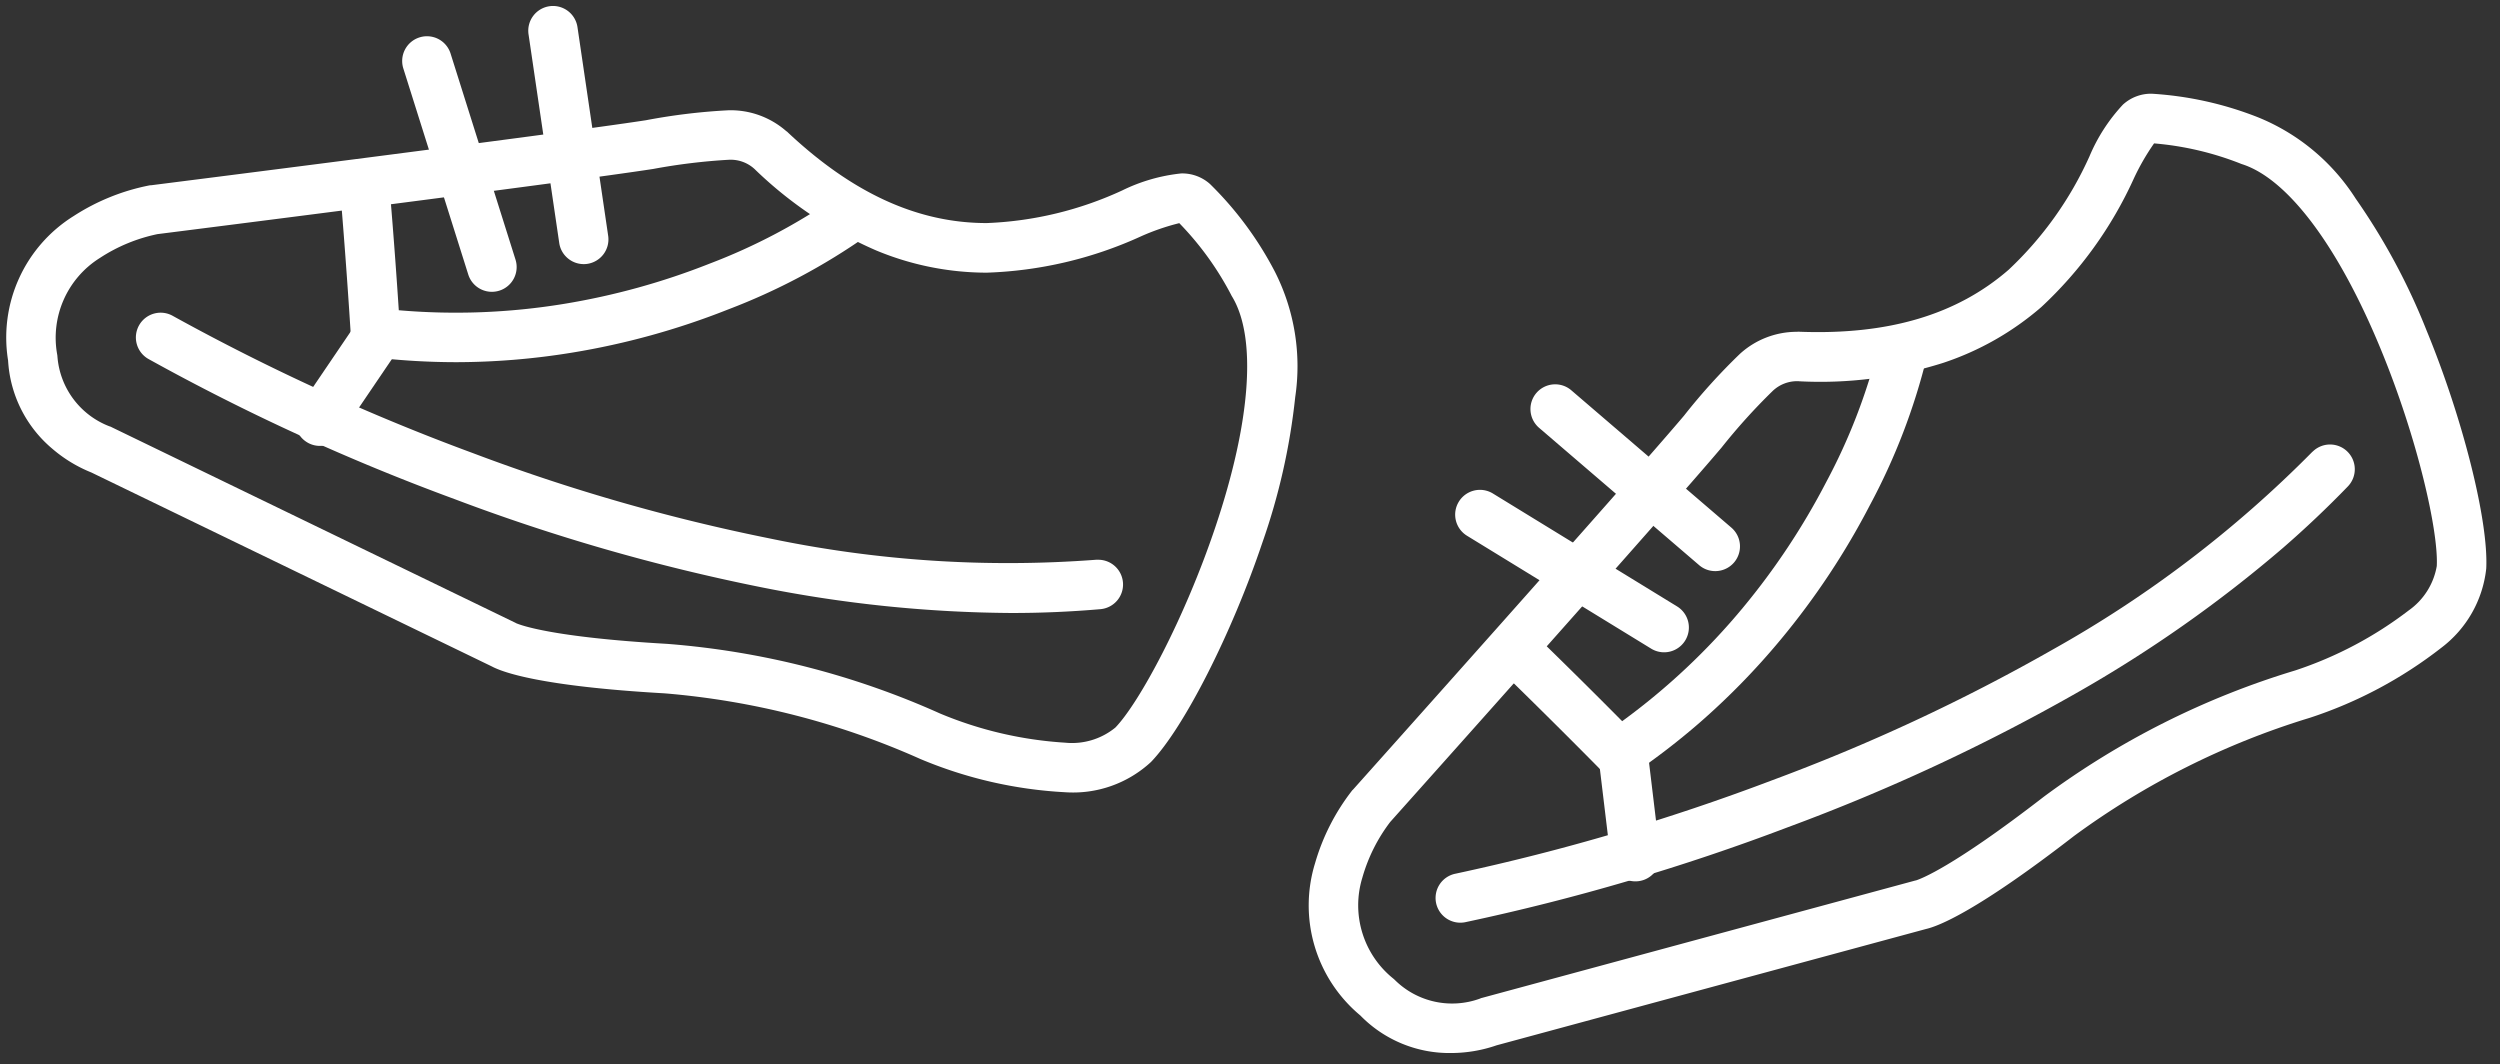 <svg xmlns="http://www.w3.org/2000/svg" width="101" height="43" viewBox="0 0 101 43"><rect x="0" y="0" width="101" height="43" fill="#333333" stroke="none"/><defs><clipPath id="a"><path transform="translate(-18224 -15255)" fill="none" d="M0 0h101v43H0z"/></clipPath></defs><g transform="translate(18224 15255)" clip-path="url(#a)" fill="#fff"><path d="M-18194.562-15250.545a3.413 3.413 0 012.32.837l.047.034.041.04c2.619 2.453 5.242 3.646 8.016 3.646a14.346 14.346 0 005.473-1.317 7.07 7.07 0 012.383-.688 1.683 1.683 0 011.166.427 13.972 13.972 0 012.619 3.538 8.445 8.445 0 01.824 5.07 26.013 26.013 0 01-1.334 5.9c-1.234 3.662-3.164 7.462-4.492 8.841a4.631 4.631 0 01-3.475 1.223 17.445 17.445 0 01-5.852-1.346l-.035-.016a31.7 31.7 0 00-10.291-2.633c-4.977-.283-6.531-.847-6.98-1.088l-16.178-7.835a5.635 5.635 0 01-1.576-.958 5.026 5.026 0 01-1.787-3.565 5.784 5.784 0 012.654-5.84 8.7 8.7 0 013.076-1.239h.035c.164-.021 16.438-2.078 20-2.628a24.511 24.511 0 013.346-.403zm1.084 2.41a1.426 1.426 0 00-1.084-.41 24.214 24.214 0 00-3.045.37c-3.551.549-19.078 2.513-20.027 2.633a6.745 6.745 0 00-2.328.962 3.8 3.8 0 00-1.723 3.926l.006.063a3.287 3.287 0 002.09 2.81l.061.02.047.024 16.309 7.9.016.011c.17.075 1.441.571 6.119.839a33.175 33.175 0 0111.016 2.813 15.56 15.56 0 005.049 1.178 2.765 2.765 0 002.033-.611c.971-1.007 2.791-4.386 4.037-8.09 1.438-4.268 1.684-7.666.676-9.325l-.021-.035-.018-.037a12.323 12.323 0 00-2.092-2.891 9.287 9.287 0 00-1.562.54 16.258 16.258 0 01-6.217 1.461 11.653 11.653 0 01-4.471-.9 16.456 16.456 0 01-4.872-3.251z"/><path d="M-18205.59-15240.368a28.974 28.974 0 01-3.357-.2 1 1 0 01-.883-.932c-.2-3.187-.426-5.79-.428-5.815a1 1 0 01.908-1.084h.09a1 1 0 01.994.912c0 .024.193 2.2.377 5.021a26.99 26.99 0 006.678-.258 28.5 28.5 0 005.887-1.628 23.817 23.817 0 005.152-2.723 1 1 0 011.4.19 1 1 0 01-.191 1.4 25.517 25.517 0 01-5.629 2.99 30.36 30.36 0 01-6.3 1.742 29.165 29.165 0 01-4.698.385z"/><path d="M-18211.076-15236.986a.991.991 0 01-.561-.173 1 1 0 01-.268-1.389l2.293-3.381a1 1 0 011.389-.266 1 1 0 01.268 1.389l-2.293 3.381a1 1 0 01-.828.439z"/><path d="M-18183.141-15230.235a52.99 52.99 0 01-10.148-1.049 78.922 78.922 0 01-12.34-3.55 88.514 88.514 0 01-12.383-5.668 1 1 0 01-.363-1.367 1 1 0 011.367-.363 88.342 88.342 0 0012.111 5.537 76.958 76.958 0 0012.012 3.452 47.025 47.025 0 0013.166.857h.092a1 1 0 01.994.91 1 1 0 01-.906 1.086 41.362 41.362 0 01-3.602.155zm-21.643-13.22a1 1 0 01-.298-.454l-2.624-8.327a1 1 0 01.654-1.253 1 1 0 01.957.198 1 1 0 01.298.454l2.624 8.327a1 1 0 01-.655 1.253 1 1 0 01-.956-.198zm3.71-1.121a.992.992 0 01-.333-.609l-1.24-8.427a1 1 0 01.843-1.136 1 1 0 011.134.844l1.24 8.428a1 1 0 01-.842 1.136 1 1 0 01-.802-.236zm47.368 3.871a3.413 3.413 0 012.3-.89l.058-.005.057.003c3.586.133 6.348-.687 8.442-2.507a14.346 14.346 0 003.266-4.585 7.07 7.07 0 011.347-2.082 1.683 1.683 0 011.16-.443 13.972 13.972 0 014.298.952 8.445 8.445 0 013.948 3.286 26.013 26.013 0 012.864 5.328c1.471 3.573 2.508 7.707 2.41 9.619a4.631 4.631 0 01-1.82 3.203 17.445 17.445 0 01-5.3 2.823l-.036.011a31.7 31.7 0 00-9.495 4.764c-3.941 3.052-5.484 3.646-5.981 3.759l-17.35 4.7a5.635 5.635 0 01-1.818.311 5.026 5.026 0 01-3.688-1.518 5.784 5.784 0 01-1.828-6.149 8.7 8.7 0 011.509-2.953l.026-.023c.11-.123 11.043-12.352 13.37-15.104a24.511 24.511 0 012.261-2.5zm2.4 1.108a1.426 1.426 0 00-1.088.402 24.214 24.214 0 00-2.055 2.277c-2.32 2.744-12.75 14.413-13.387 15.126a6.745 6.745 0 00-1.126 2.253 3.8 3.8 0 001.275 4.093l.046.044a3.287 3.287 0 003.42.75l.06-.025.051-.013 17.492-4.738.019-.002c.177-.055 1.462-.514 5.168-3.381a33.175 33.175 0 0110.16-5.104 15.56 15.56 0 004.583-2.424 2.765 2.765 0 001.134-1.794c.072-1.397-.771-5.142-2.261-8.755-1.715-4.164-3.759-6.89-5.608-7.48l-.038-.013-.038-.016a12.323 12.323 0 00-3.476-.81 9.287 9.287 0 00-.824 1.432 16.258 16.258 0 01-3.734 5.182 11.653 11.653 0 01-3.965 2.254 16.456 16.456 0 01-5.81.743z"/><path d="M-18155.352-15225.789a28.974 28.974 0 01-2.665 2.051 1 1 0 01-1.278-.124c-2.242-2.274-4.12-4.09-4.138-4.108a1 1 0 01-.026-1.413l.068-.06a1 1 0 011.349.037c.015.018 1.589 1.534 3.578 3.542a26.99 26.99 0 004.871-4.576 28.5 28.5 0 003.375-5.09 23.817 23.817 0 002.102-5.436 1 1 0 011.181-.775 1 1 0 01.774 1.182 25.517 25.517 0 01-2.286 5.95 30.36 30.36 0 01-3.612 5.447 29.165 29.165 0 01-3.293 3.373z"/><path d="M-18157.274-15219.637a.991.991 0 01-.537.237 1 1 0 01-1.113-.872l-.488-4.056a1 1 0 01.874-1.112 1 1 0 011.114.872l.487 4.056a1 1 0 01-.337.875z"/><path d="M-18131.762-15232.87a52.99 52.99 0 01-8.347 5.867 78.922 78.922 0 01-11.642 5.416 88.514 88.514 0 01-13.064 3.846 1 1 0 01-1.17-.793 1 1 0 01.793-1.17 88.342 88.342 0 0012.773-3.768 76.958 76.958 0 0011.33-5.275 47.025 47.025 0 0010.499-7.99l.069-.061a1 1 0 011.347.034 1 1 0 01.029 1.414 41.362 41.362 0 01-2.617 2.48zm-25.007 4.223a1 1 0 01-.523-.147l-7.443-4.563a1 1 0 01-.328-1.375 1 1 0 01.852-.478 1 1 0 01.523.147l7.443 4.563a1 1 0 01.328 1.375 1 1 0 01-.852.478zm2.064-3.28a.992.992 0 01-.65-.241l-6.465-5.547a1 1 0 01-.109-1.41 1 1 0 011.41-.107l6.465 5.547a1 1 0 01.109 1.41 1 1 0 01-.76.348z"/></g></svg>